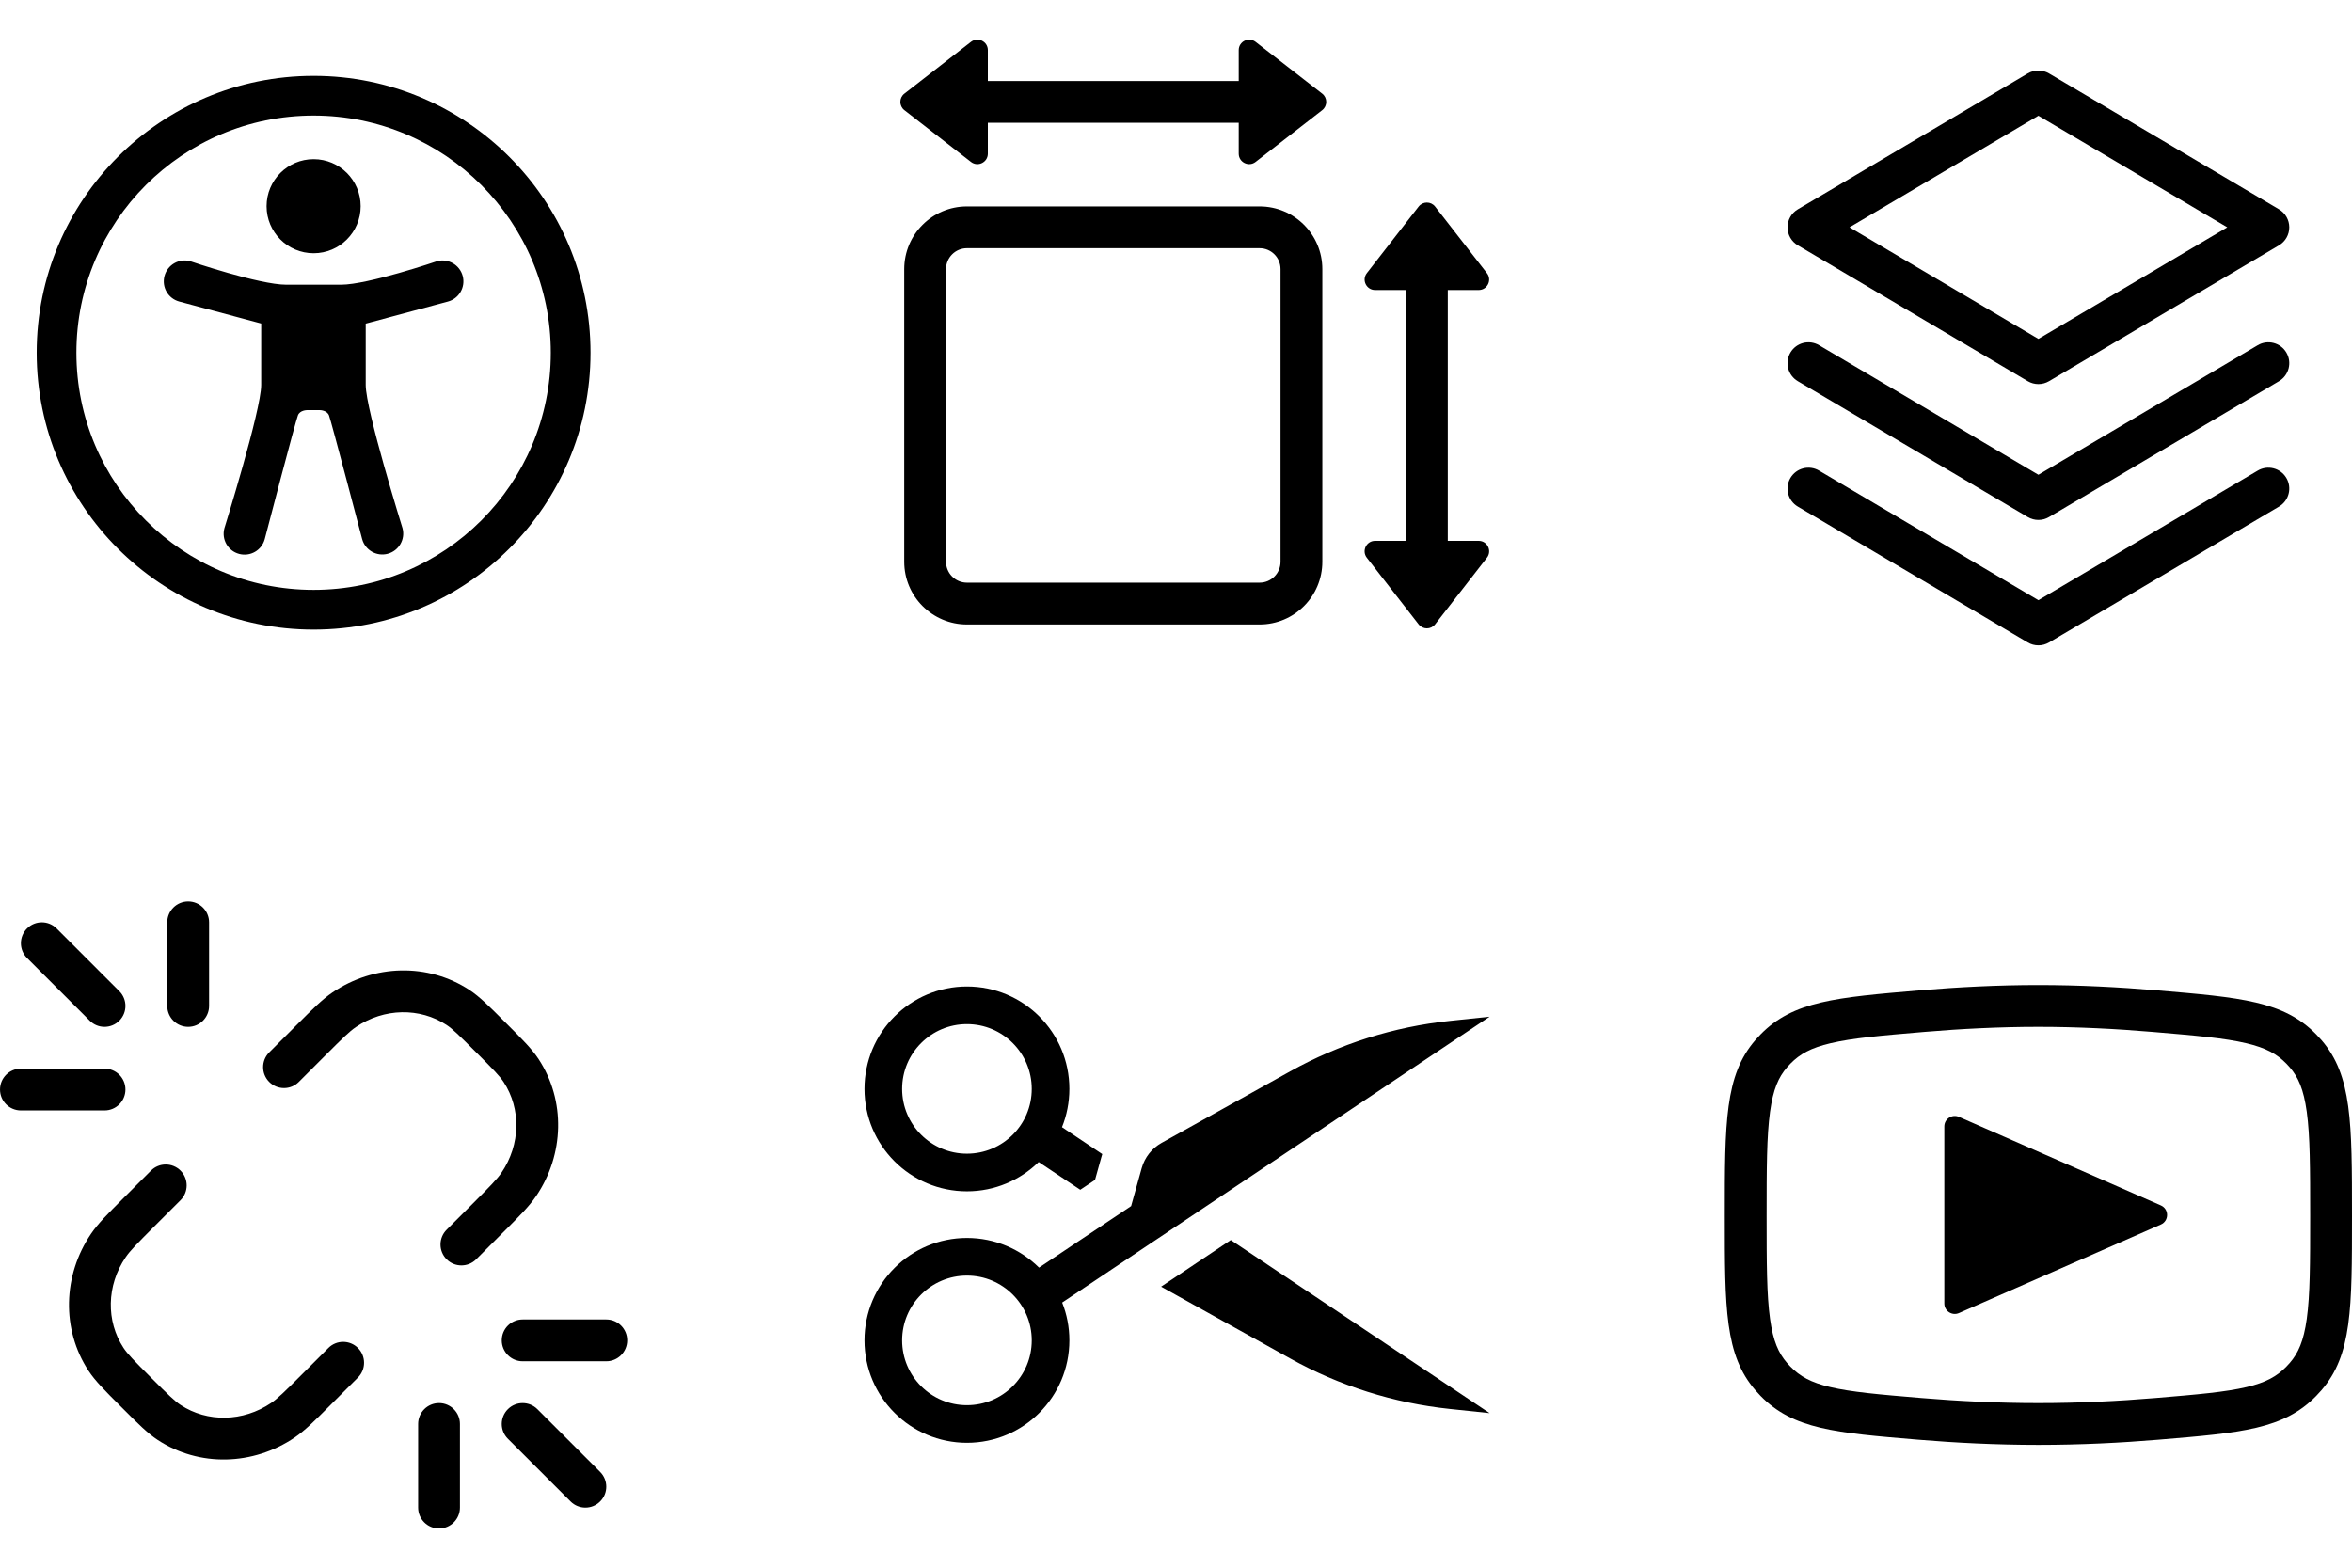 <svg width="150" height="100" viewBox="0 0 150 100" fill="none" xmlns="http://www.w3.org/2000/svg">
<path fill-rule="evenodd" clip-rule="evenodd" d="M2.339 22.5C2.339 12.746 10.246 4.839 20 4.839C29.754 4.839 37.661 12.746 37.661 22.5C37.661 32.254 29.754 40.161 20 40.161C10.246 40.161 2.339 32.254 2.339 22.5ZM20 7.372C11.645 7.372 4.873 14.145 4.873 22.5C4.873 30.854 11.645 37.627 20 37.627C28.355 37.627 35.128 30.854 35.128 22.5C35.128 14.145 28.355 7.372 20 7.372ZM18.999 26.5C18.853 26.84 16.884 34.391 16.884 34.391C16.694 35.103 15.963 35.525 15.252 35.334C14.54 35.144 14.118 34.413 14.309 33.701C14.309 33.701 16.658 26.161 16.658 24.554V20.636L11.434 19.236C10.722 19.046 10.3 18.315 10.491 17.603C10.681 16.892 11.413 16.47 12.124 16.661C12.124 16.661 16.535 18.161 18.256 18.161H21.747C23.468 18.161 27.876 16.661 27.876 16.661C28.587 16.471 29.318 16.893 29.509 17.604C29.7 18.315 29.277 19.047 28.566 19.237L23.324 20.642V24.554C23.324 26.161 25.671 33.692 25.671 33.692C25.862 34.404 25.439 35.135 24.728 35.325C24.017 35.516 23.286 35.094 23.095 34.383C23.095 34.383 21.12 26.84 20.983 26.5C20.853 26.161 20.4 26.161 20.4 26.161H19.582C19.582 26.161 19.12 26.161 18.999 26.5ZM20.001 16.154C21.658 16.154 23.001 14.81 23.001 13.154C23.001 11.497 21.658 10.154 20.001 10.154C18.344 10.154 17.001 11.497 17.001 13.154C17.001 14.81 18.344 16.154 20.001 16.154Z" fill="black"/>
<g clip-path="url(#clip0_1732_11779)">
<path fill-rule="evenodd" clip-rule="evenodd" d="M63 9.804C63 10.359 62.362 10.671 61.924 10.33L57.677 7.027C57.334 6.76 57.334 6.241 57.677 5.974L61.924 2.67C62.362 2.33 63 2.642 63 3.197V5.167H79V3.197C79 2.642 79.638 2.33 80.076 2.671L84.324 5.974C84.667 6.241 84.667 6.76 84.324 7.027L80.076 10.33C79.638 10.671 79 10.359 79 9.804V7.834H63V9.804ZM80.333 15.833H61.667C60.93 15.833 60.333 16.43 60.333 17.167V35.833C60.333 36.57 60.93 37.167 61.667 37.167H80.333C81.07 37.167 81.667 36.57 81.667 35.833V17.167C81.667 16.43 81.07 15.833 80.333 15.833ZM61.667 13.167C59.458 13.167 57.667 14.957 57.667 17.167V35.833C57.667 38.042 59.458 39.833 61.667 39.833H80.333C82.542 39.833 84.333 38.042 84.333 35.833V17.167C84.333 14.957 82.542 13.167 80.333 13.167H61.667ZM94.304 18.5H92.333V34.5H94.304C94.858 34.5 95.171 35.138 94.83 35.576L91.526 39.824C91.259 40.167 90.741 40.167 90.474 39.824L87.17 35.576C86.83 35.138 87.142 34.5 87.697 34.5H89.667V18.5H87.697C87.142 18.5 86.83 17.862 87.17 17.424L90.474 13.177C90.741 12.834 91.259 12.834 91.526 13.177L94.83 17.424C95.17 17.862 94.858 18.5 94.304 18.5Z" fill="black"/>
</g>
<path fill-rule="evenodd" clip-rule="evenodd" d="M130.678 4.685C130.26 4.438 129.74 4.438 129.322 4.685L114.655 13.352C114.249 13.592 114 14.028 114 14.5C114 14.972 114.249 15.408 114.655 15.648L129.322 24.315C129.74 24.562 130.26 24.562 130.678 24.315L145.345 15.648C145.751 15.408 146 14.972 146 14.5C146 14.028 145.751 13.592 145.345 13.352L130.678 4.685ZM130 21.618L117.954 14.5L130 7.382L142.046 14.5L130 21.618ZM114.185 22.488C114.56 21.854 115.378 21.644 116.011 22.019L130 30.285L143.988 22.019C144.622 21.644 145.44 21.854 145.814 22.488C146.189 23.122 145.979 23.94 145.345 24.315L130.678 32.981C130.26 33.228 129.74 33.228 129.322 32.981L114.655 24.315C114.021 23.94 113.811 23.122 114.185 22.488ZM114.185 30.488C114.56 29.854 115.378 29.644 116.011 30.019L130 38.285L143.988 30.019C144.622 29.644 145.44 29.854 145.814 30.488C146.189 31.122 145.979 31.94 145.345 32.315L130.678 40.981C130.26 41.228 129.74 41.228 129.322 40.981L114.655 32.315C114.021 31.94 113.811 31.122 114.185 30.488Z" fill="black"/>
<g clip-path="url(#clip1_1732_11779)">
<path fill-rule="evenodd" clip-rule="evenodd" d="M12 57.5C12.737 57.5 13.334 58.097 13.334 58.833V64.166C13.334 64.903 12.737 65.5 12 65.5C11.264 65.5 10.667 64.903 10.667 64.166V58.833C10.667 58.097 11.264 57.5 12 57.5ZM1.724 59.224C2.244 58.703 3.089 58.703 3.609 59.224L7.609 63.224C8.13 63.745 8.13 64.589 7.609 65.109C7.088 65.63 6.244 65.63 5.724 65.109L1.724 61.109C1.203 60.589 1.203 59.745 1.724 59.224ZM0.001 69.5C0.001 68.763 0.598 68.166 1.334 68.166H6.667C7.404 68.166 8 68.763 8 69.5C8 70.236 7.404 70.833 6.667 70.833H1.334C0.598 70.833 0.001 70.236 0.001 69.5ZM32 85.499C32 84.763 32.597 84.166 33.333 84.166H38.666C39.403 84.166 40 84.763 40 85.499C40 86.236 39.403 86.833 38.666 86.833H33.333C32.597 86.833 32 86.236 32 85.499ZM28 89.499C28.736 89.499 29.333 90.096 29.333 90.832V96.166C29.333 96.902 28.736 97.499 28 97.499C27.264 97.499 26.667 96.902 26.667 96.166V90.832C26.667 90.096 27.264 89.499 28 89.499ZM32.39 89.89C32.91 89.369 33.755 89.369 34.275 89.89L38.275 93.89C38.796 94.411 38.796 95.255 38.275 95.775C37.755 96.296 36.91 96.296 36.39 95.775L32.39 91.775C31.869 91.255 31.869 90.411 32.39 89.89ZM20.706 67.365C21.845 66.226 22.286 65.793 22.697 65.514C24.501 64.289 26.781 64.265 28.476 65.377C28.86 65.63 29.271 66.031 30.369 67.129C31.468 68.228 31.869 68.638 32.121 69.023C33.234 70.717 33.21 72.998 31.985 74.801C31.705 75.213 31.272 75.654 30.134 76.793L28.484 78.443C27.963 78.963 27.963 79.808 28.484 80.328C29.005 80.849 29.849 80.849 30.369 80.328L32.019 78.678L32.134 78.564C33.12 77.579 33.75 76.948 34.191 76.3C35.991 73.649 36.084 70.2 34.35 67.559C33.928 66.915 33.311 66.299 32.374 65.363L32.255 65.244L32.136 65.125C31.199 64.188 30.583 63.571 29.939 63.148C27.299 61.415 23.849 61.508 21.199 63.308C20.551 63.748 19.92 64.379 18.935 65.365L18.82 65.479L17.17 67.129C16.65 67.65 16.65 68.494 17.17 69.015C17.691 69.536 18.535 69.536 19.056 69.015L20.706 67.365ZM7.978 76.322L7.864 76.436C6.878 77.421 6.247 78.052 5.807 78.7C4.006 81.351 3.913 84.8 5.647 87.441C6.07 88.085 6.686 88.701 7.623 89.637L7.743 89.756L7.862 89.875C8.798 90.812 9.414 91.429 10.058 91.852C12.698 93.585 16.148 93.493 18.799 91.692C19.447 91.251 20.078 90.621 21.063 89.635L21.177 89.52L22.827 87.871C23.348 87.35 23.348 86.506 22.827 85.985C22.306 85.465 21.462 85.465 20.942 85.985L19.292 87.635C18.153 88.774 17.712 89.206 17.3 89.486C15.497 90.711 13.216 90.735 11.522 89.623C11.137 89.37 10.726 88.969 9.628 87.871C8.53 86.772 8.129 86.362 7.876 85.977C6.763 84.283 6.787 82.002 8.013 80.199C8.292 79.787 8.725 79.346 9.864 78.207L11.514 76.557C12.034 76.037 12.034 75.192 11.514 74.672C10.993 74.151 10.149 74.151 9.628 74.672L7.978 76.322Z" fill="black"/>
</g>
<g clip-path="url(#clip2_1732_11779)">
<path fill-rule="evenodd" clip-rule="evenodd" d="M57.533 69.459C57.533 71.742 59.384 73.592 61.667 73.592C63.95 73.592 65.8 71.742 65.8 69.459C65.8 67.176 63.95 65.326 61.667 65.326C59.384 65.326 57.533 67.176 57.533 69.459ZM61.667 75.992C58.059 75.992 55.133 73.067 55.133 69.459C55.133 65.851 58.059 62.926 61.667 62.926C65.275 62.926 68.2 65.851 68.2 69.459C68.2 70.322 68.033 71.146 67.729 71.9L70.298 73.618C70.279 73.678 70.261 73.738 70.244 73.799L69.835 75.265L68.894 75.894L66.242 74.123C65.063 75.279 63.448 75.992 61.667 75.992ZM57.533 85.5C57.533 83.218 59.384 81.367 61.667 81.367C63.95 81.367 65.8 83.218 65.8 85.5C65.8 87.783 63.95 89.634 61.667 89.634C59.384 89.634 57.533 87.783 57.533 85.5ZM61.667 78.967C58.059 78.967 55.133 81.892 55.133 85.5C55.133 89.109 58.059 92.034 61.667 92.034C65.275 92.034 68.2 89.109 68.2 85.5C68.2 84.648 68.037 83.834 67.74 83.087L95 64.853L92.463 65.12C88.887 65.496 85.424 66.591 82.283 68.339L74.084 72.902C73.462 73.248 73.004 73.829 72.812 74.515L72.138 76.933L66.265 80.859C65.085 79.689 63.46 78.967 61.667 78.967ZM74.052 82.073L74.084 82.092L82.283 86.654C85.424 88.403 88.887 89.498 92.463 89.874L95 90.14L78.495 79.101L74.052 82.073Z" fill="black"/>
</g>
<path fill-rule="evenodd" clip-rule="evenodd" d="M122.705 65.826C125.017 65.63 127.496 65.5 130 65.5C132.504 65.5 134.983 65.63 137.295 65.826C140.079 66.061 141.881 66.22 143.259 66.546C144.513 66.842 145.213 67.233 145.815 67.849C145.881 67.917 145.974 68.018 146.035 68.089C146.567 68.704 146.916 69.47 147.115 70.921C147.327 72.475 147.333 74.504 147.333 77.567C147.333 80.594 147.327 82.594 147.115 84.128C146.917 85.555 146.57 86.316 146.033 86.937C145.972 87.007 145.878 87.11 145.812 87.177C145.202 87.8 144.508 88.187 143.285 88.477C141.934 88.797 140.171 88.951 137.434 89.179C135.119 89.372 132.602 89.5 130 89.5C127.398 89.5 124.881 89.372 122.566 89.179C119.829 88.951 118.066 88.797 116.715 88.477C115.492 88.187 114.798 87.8 114.188 87.177C114.122 87.11 114.028 87.007 113.967 86.937C113.43 86.316 113.083 85.555 112.885 84.128C112.673 82.594 112.667 80.594 112.667 77.567C112.667 74.504 112.672 72.475 112.885 70.921C113.084 69.47 113.433 68.704 113.964 68.089C114.026 68.018 114.119 67.917 114.185 67.849C114.787 67.233 115.487 66.842 116.741 66.546C118.119 66.22 119.921 66.061 122.705 65.826ZM110 77.567C110 71.588 110 68.599 111.947 66.346C112.044 66.233 112.174 66.092 112.278 65.986C114.358 63.856 117.066 63.627 122.48 63.168C124.851 62.968 127.406 62.834 130 62.834C132.594 62.834 135.149 62.968 137.52 63.168C142.934 63.627 145.642 63.856 147.722 65.986C147.826 66.092 147.956 66.233 148.053 66.346C150 68.599 150 71.588 150 77.567C150 83.474 150 86.427 148.05 88.681C147.954 88.793 147.822 88.936 147.718 89.042C145.634 91.172 142.975 91.394 137.656 91.837C135.279 92.035 132.688 92.167 130 92.167C127.312 92.167 124.721 92.035 122.344 91.837C117.025 91.394 114.366 91.172 112.281 89.042C112.178 88.936 112.047 88.793 111.95 88.681C110 86.427 110 83.474 110 77.567ZM124 71.854C124 71.373 124.494 71.05 124.934 71.243L137.808 76.89C138.34 77.123 138.34 77.877 137.808 78.111L124.934 83.757C124.494 83.95 124 83.627 124 83.147V71.854Z" fill="black"/>
<defs>
<clipPath id="clip0_1732_11779">
<rect width="40" height="40" fill="white" transform="translate(55 2.5)"/>
</clipPath>
<clipPath id="clip1_1732_11779">
<rect width="40" height="40" fill="white" transform="translate(0 57.5)"/>
</clipPath>
<clipPath id="clip2_1732_11779">
<rect width="40" height="40" fill="white" transform="translate(55 57.5)"/>
</clipPath>
</defs>
</svg>
